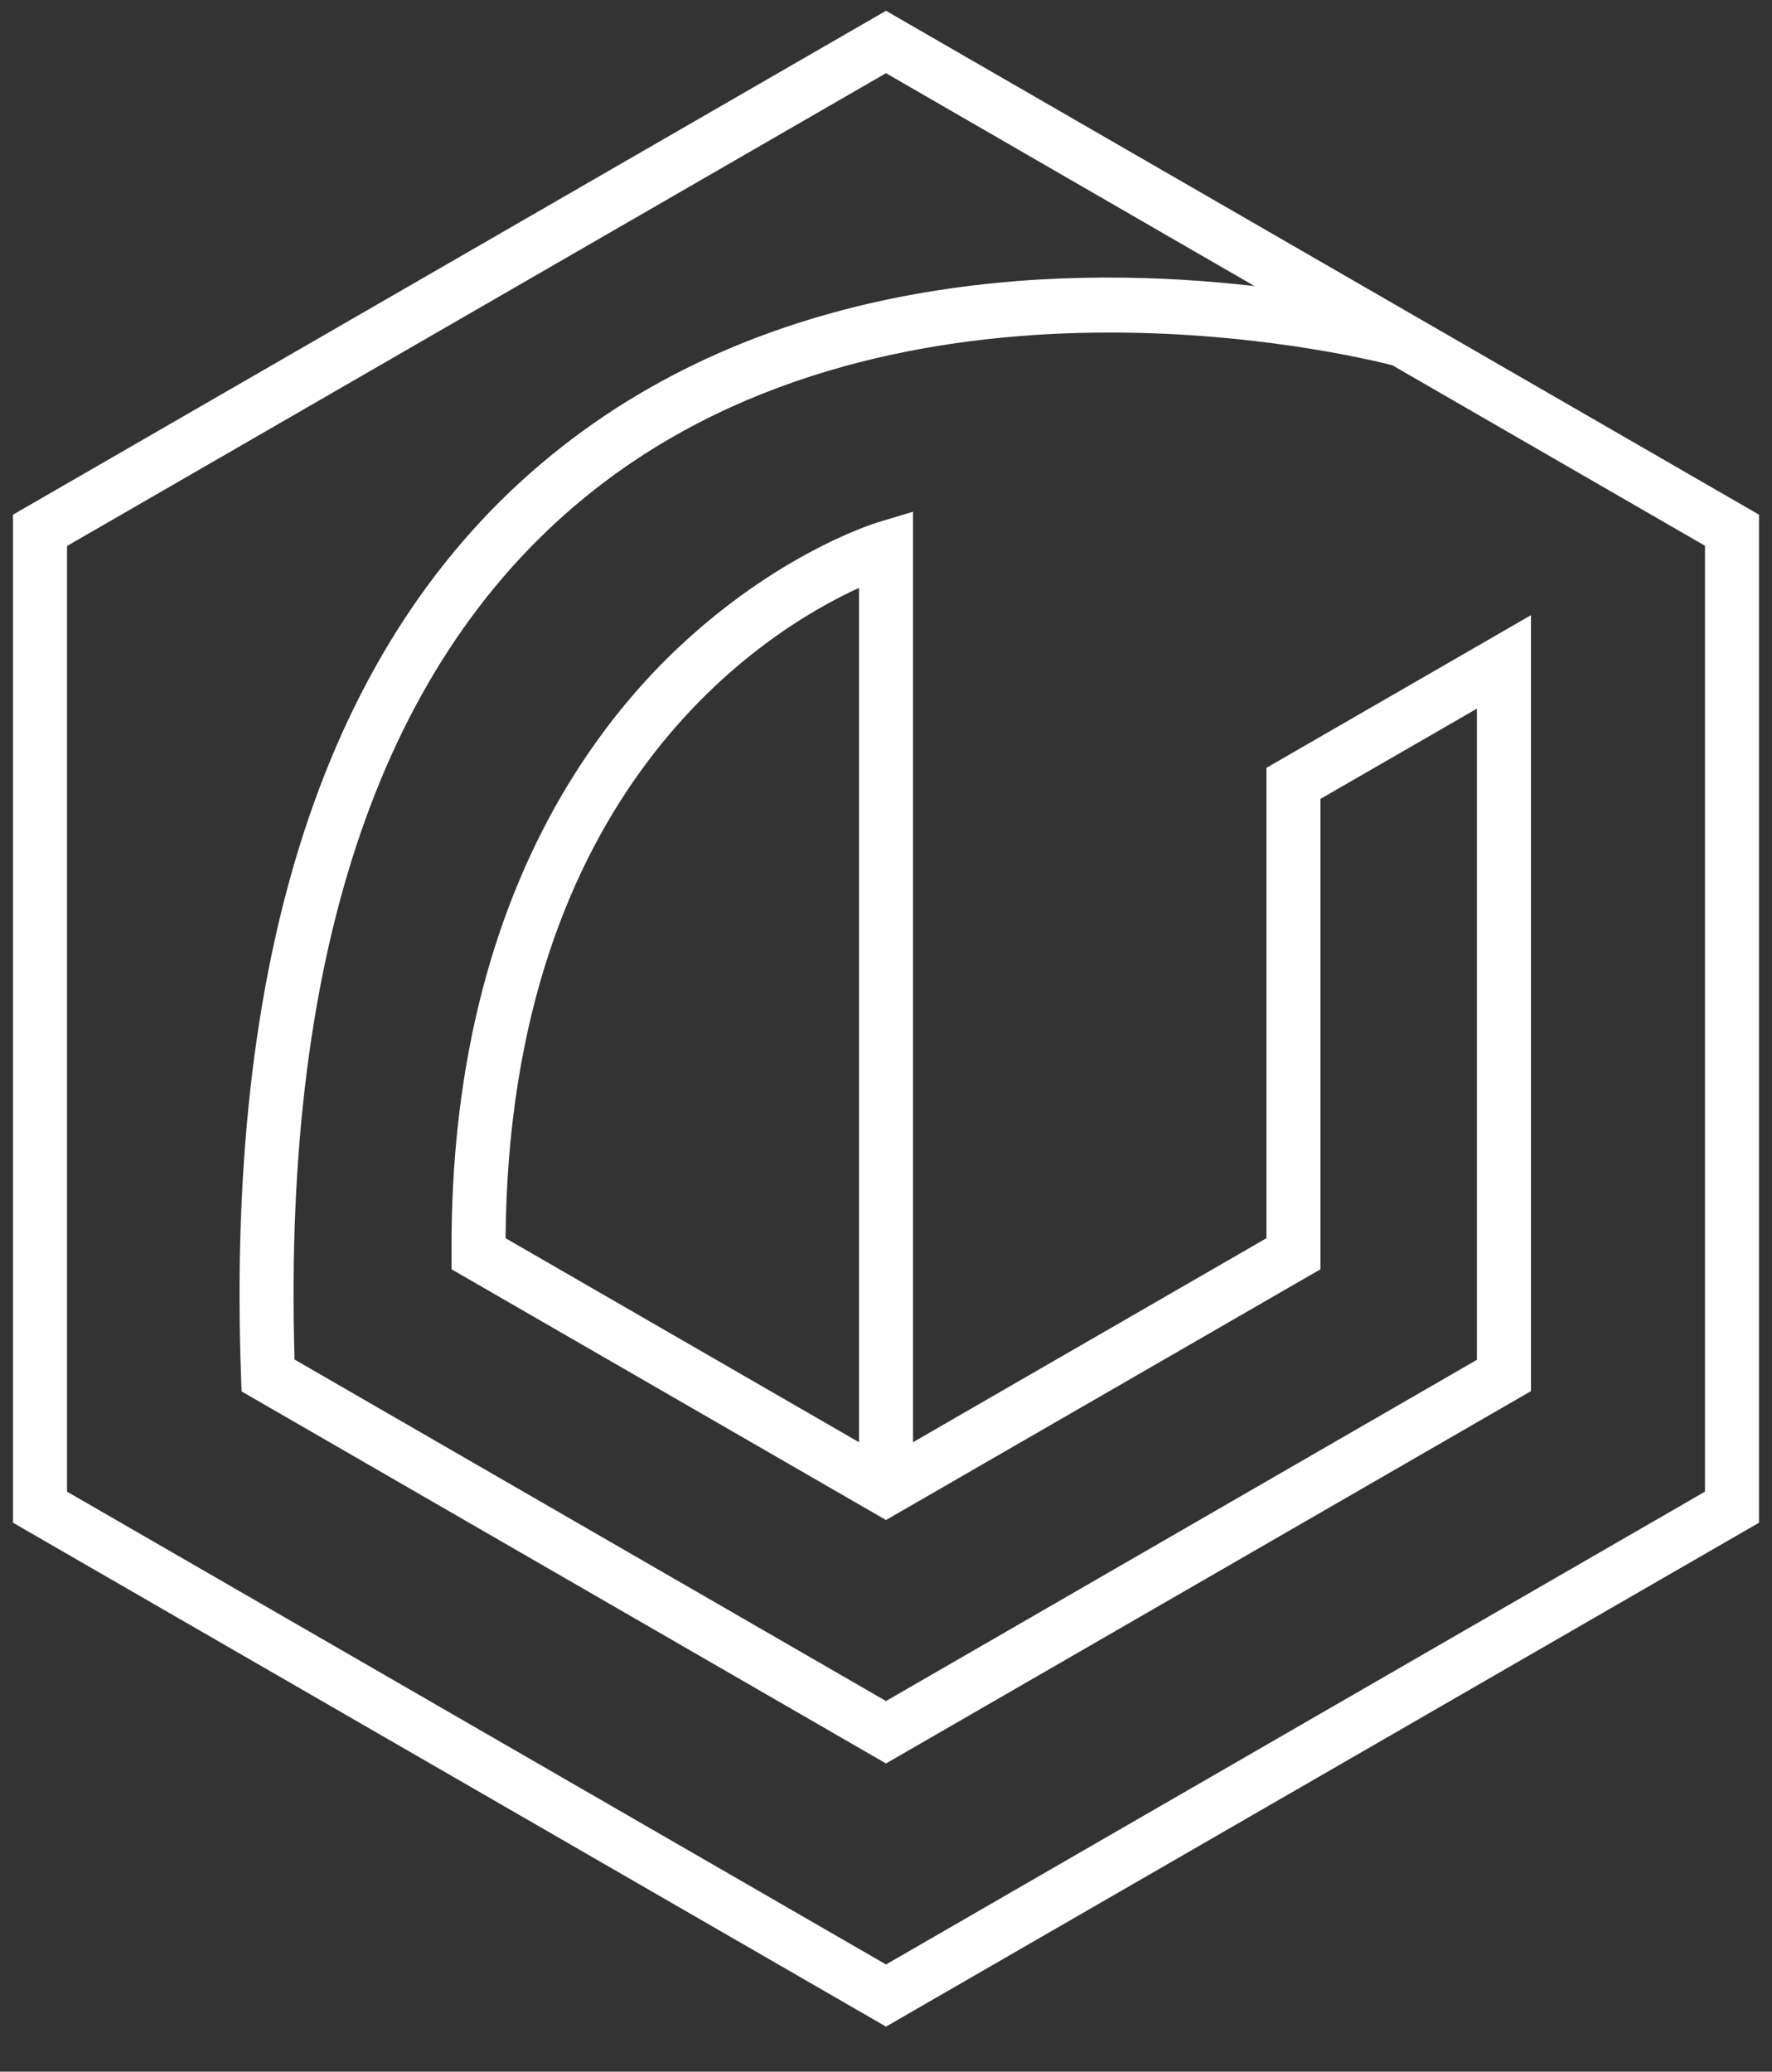 <svg width="71" height="83" viewBox="0 0 71 83" fill="none" xmlns="http://www.w3.org/2000/svg">
<rect x="0" y="0" width="71" height="83" fill="#333333" stroke="none"/>
<path d="M0.521 20.62V61.007L35.5 81.195L70.479 61.007V20.62L35.5 0.432L0.521 20.62ZM68.314 59.762L35.5 78.705L2.686 59.762V21.875L35.5 2.932L50.267 11.462C43.23 10.65 31.581 10.748 22.455 17.946C13.328 25.134 9.03 37.658 9.658 55.151L9.68 55.746L35.5 70.652L61.342 55.735V24.647L50.743 30.763V49.608L36.583 57.781V20.501L35.186 20.923C35.002 20.977 30.758 22.298 26.514 26.595C22.639 30.535 18.016 37.831 18.092 50.236V50.853L35.5 60.899L52.908 50.853V32.007L59.176 28.392V54.48L35.5 68.151L11.802 54.469C11.315 38.015 15.342 26.303 23.786 19.645C36.15 9.892 54.185 14.222 55.788 14.634L68.314 21.865V59.762ZM34.417 23.553V57.781L20.257 49.608C20.398 31.639 30.607 25.296 34.417 23.553Z" fill="white"/>
</svg>
